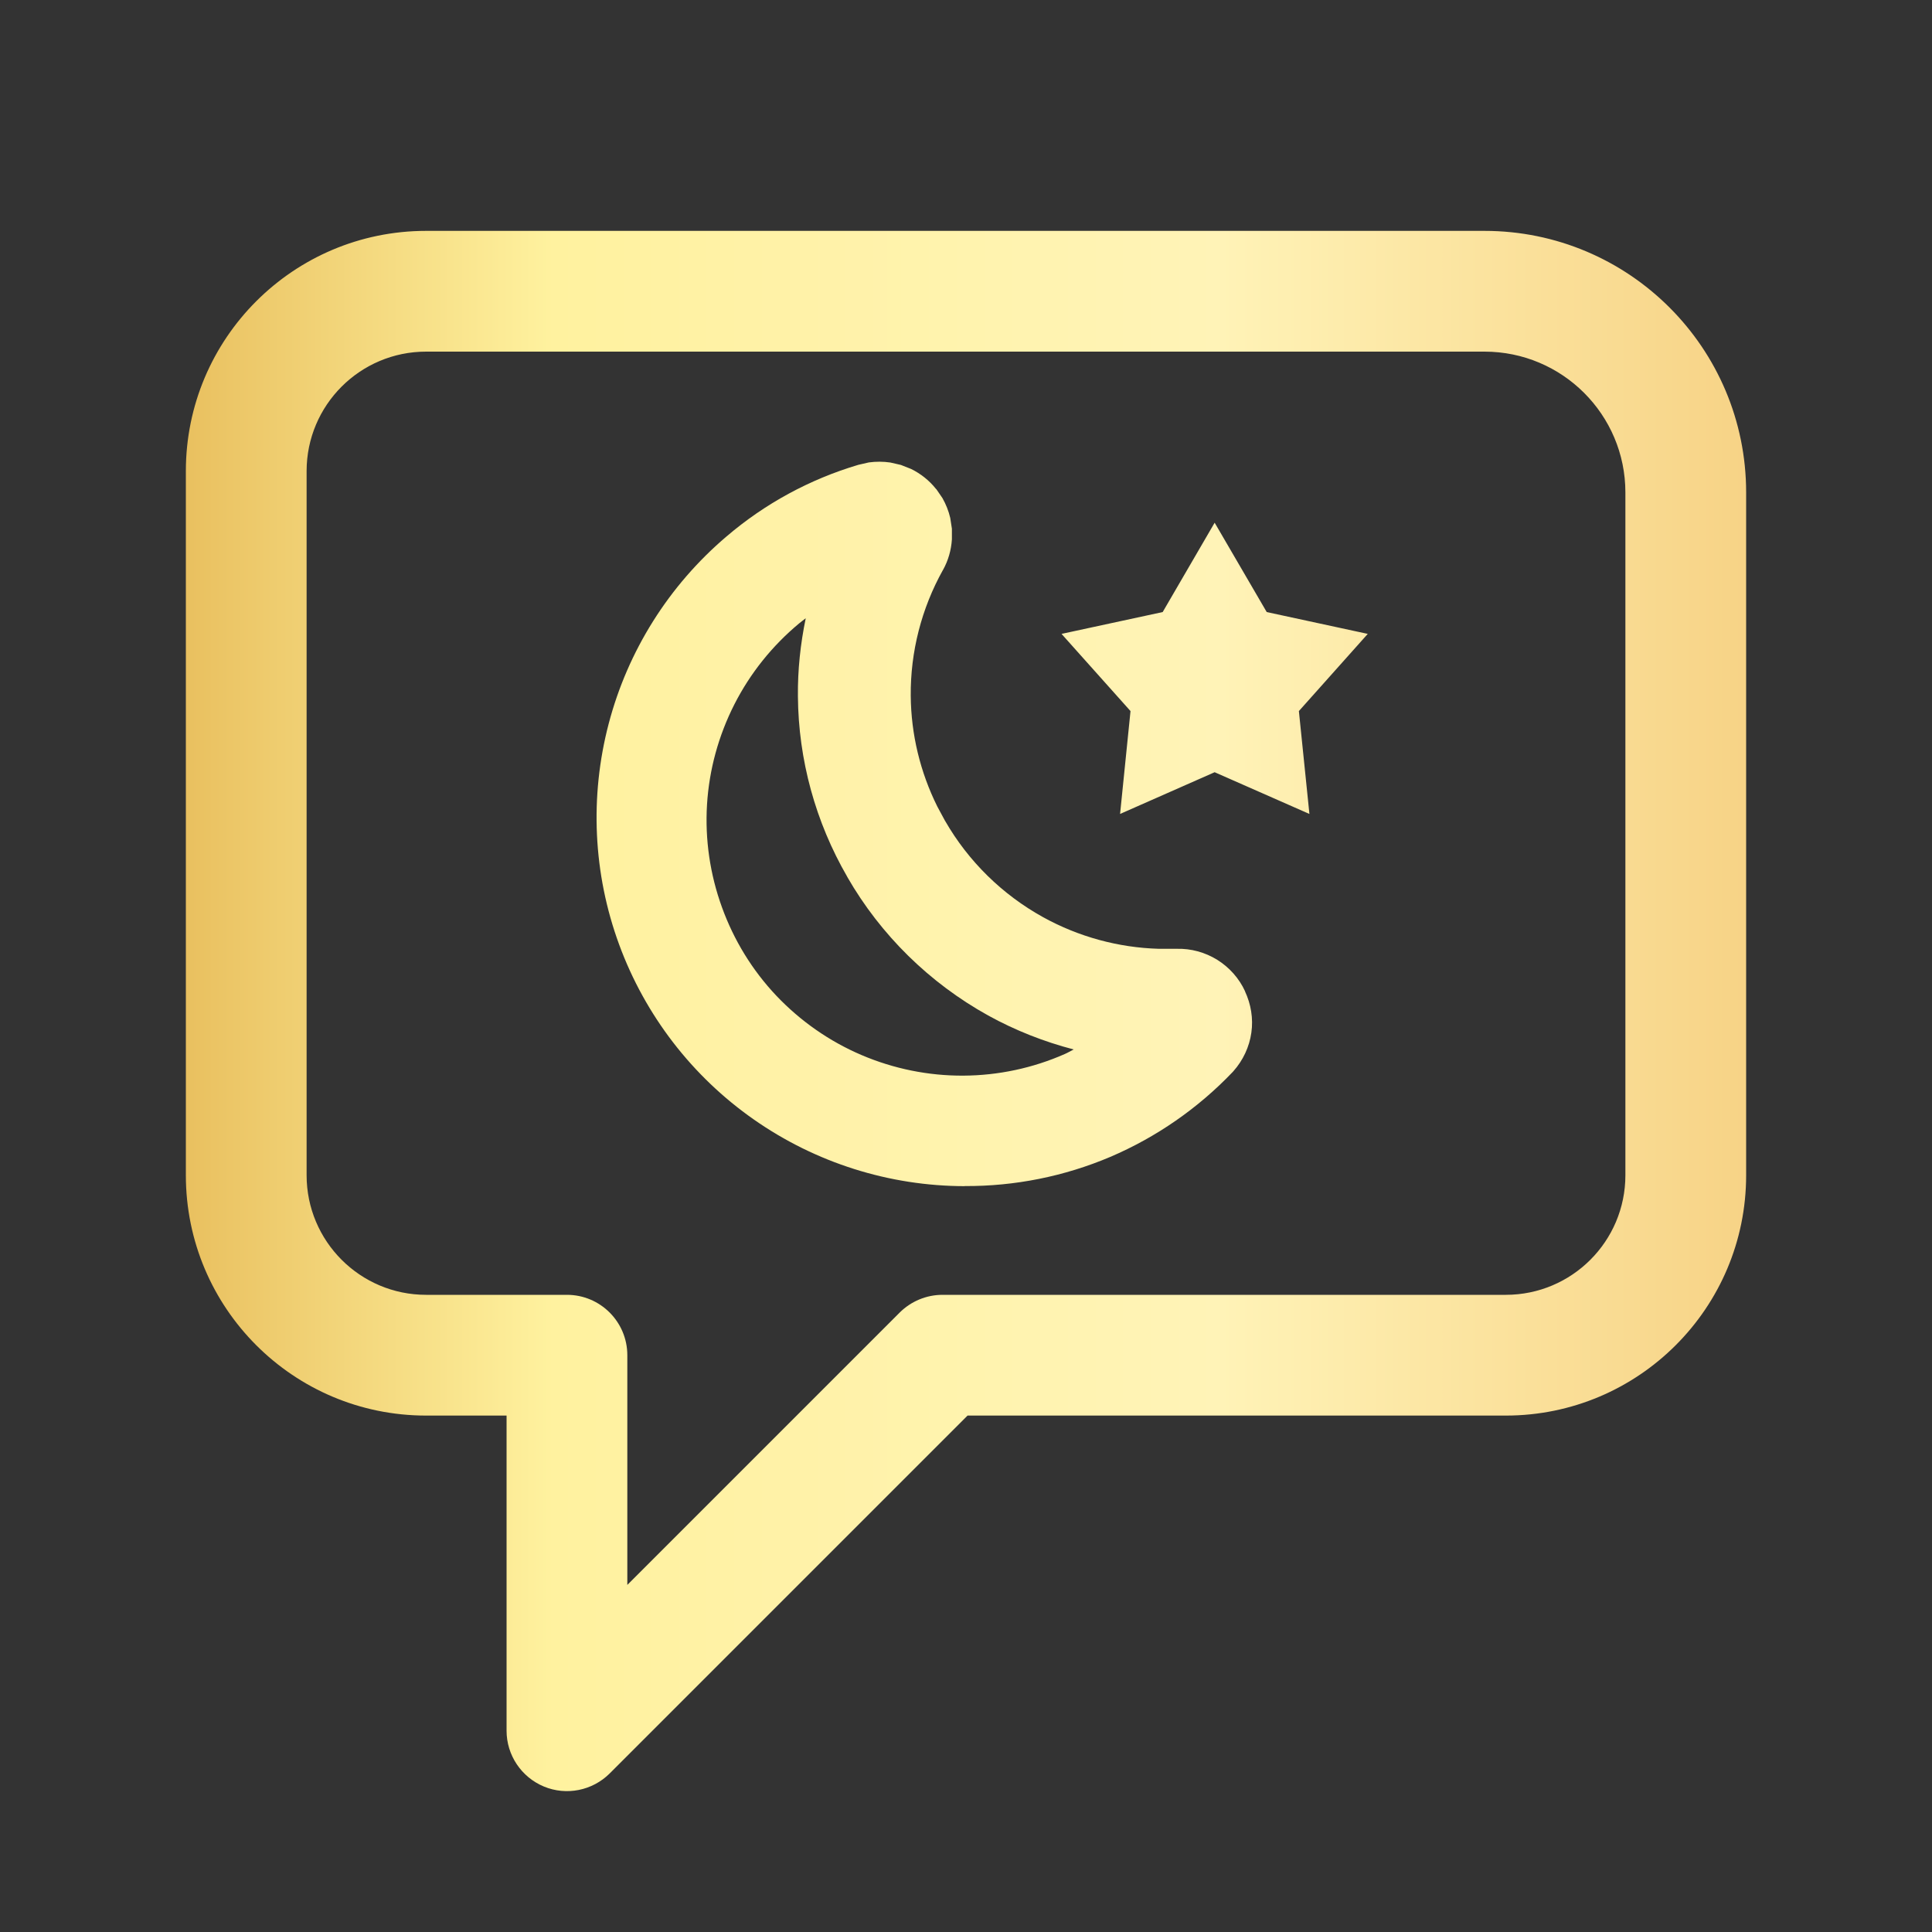 <svg width="20" height="20" viewBox="0 0 20 20" fill="none" xmlns="http://www.w3.org/2000/svg">
<rect x="0" y="0" width="20" height="20" fill="#333333" stroke="none"/>
<path d="M15.367 2.39C16.863 2.39 18.076 3.602 18.076 5.098V12.166C18.076 13.54 16.962 14.654 15.588 14.654H10.016L6.312 18.358C6.133 18.537 5.863 18.591 5.63 18.494C5.397 18.397 5.244 18.169 5.244 17.917V14.654H4.411C3.037 14.654 1.924 13.54 1.924 12.166V4.877C1.924 3.503 3.038 2.39 4.411 2.39H15.367ZM4.411 3.64C3.728 3.64 3.174 4.194 3.174 4.877V12.166C3.174 12.849 3.728 13.404 4.411 13.404H5.869C6.214 13.404 6.494 13.684 6.494 14.029V16.407L9.314 13.587C9.432 13.47 9.591 13.404 9.757 13.404H15.588C16.271 13.404 16.826 12.85 16.826 12.166V5.098C16.826 4.292 16.172 3.64 15.367 3.64H4.411ZM9.217 4.788L9.326 4.813L9.43 4.854C9.531 4.903 9.62 4.974 9.69 5.062L9.693 5.064L9.756 5.156C9.793 5.221 9.82 5.29 9.837 5.362L9.854 5.473L9.854 5.584C9.847 5.694 9.816 5.803 9.762 5.9L9.761 5.901C9.539 6.299 9.424 6.748 9.428 7.203C9.431 7.601 9.526 7.993 9.703 8.349L9.784 8.499L9.785 8.5C10.025 8.917 10.376 9.261 10.797 9.494C11.166 9.698 11.578 9.81 11.997 9.822H12.182C12.329 9.818 12.475 9.858 12.601 9.936C12.726 10.014 12.827 10.127 12.889 10.262H12.888C12.95 10.395 12.975 10.543 12.954 10.69C12.933 10.838 12.868 10.976 12.769 11.088L12.76 11.098C12.402 11.473 11.971 11.772 11.494 11.976C11.018 12.178 10.504 12.281 9.986 12.278V12.279C9.206 12.278 8.444 12.037 7.805 11.59C7.165 11.143 6.678 10.51 6.409 9.777C6.14 9.045 6.103 8.247 6.301 7.492C6.499 6.737 6.924 6.061 7.519 5.555C7.917 5.214 8.383 4.961 8.885 4.812L8.994 4.787C9.068 4.777 9.143 4.777 9.217 4.788ZM8.278 6.449L8.273 6.453C7.995 6.684 7.766 6.969 7.602 7.292C7.438 7.615 7.341 7.968 7.319 8.329C7.297 8.69 7.35 9.052 7.474 9.393C7.597 9.733 7.788 10.045 8.037 10.308C8.286 10.57 8.586 10.78 8.919 10.922C9.252 11.064 9.611 11.137 9.973 11.135C10.334 11.133 10.692 11.057 11.023 10.911C11.055 10.897 11.085 10.879 11.115 10.864C10.808 10.784 10.51 10.667 10.229 10.512C9.622 10.175 9.117 9.68 8.771 9.078V9.077C8.442 8.509 8.265 7.865 8.26 7.209C8.257 6.936 8.286 6.665 8.341 6.4C8.32 6.417 8.298 6.432 8.278 6.449ZM13.113 6.336L14.159 6.562L13.446 7.361L13.555 8.426L12.574 7.994L11.595 8.426L11.703 7.361L10.989 6.562L12.036 6.336L12.574 5.411L13.113 6.336Z" fill="url(#paint0_linear_1451_1758)"/>
<defs>
<linearGradient id="paint0_linear_1451_1758" x1="1.924" y1="10.466" x2="18.076" y2="10.466" gradientUnits="userSpaceOnUse">
<stop stop-color="#E9C05F"/>
<stop offset="0.236" stop-color="#FFF29F"/>
<stop offset="0.663" stop-color="#FFF3B7"/>
<stop offset="1" stop-color="#F7D386"/>
</linearGradient>
</defs>
</svg>
